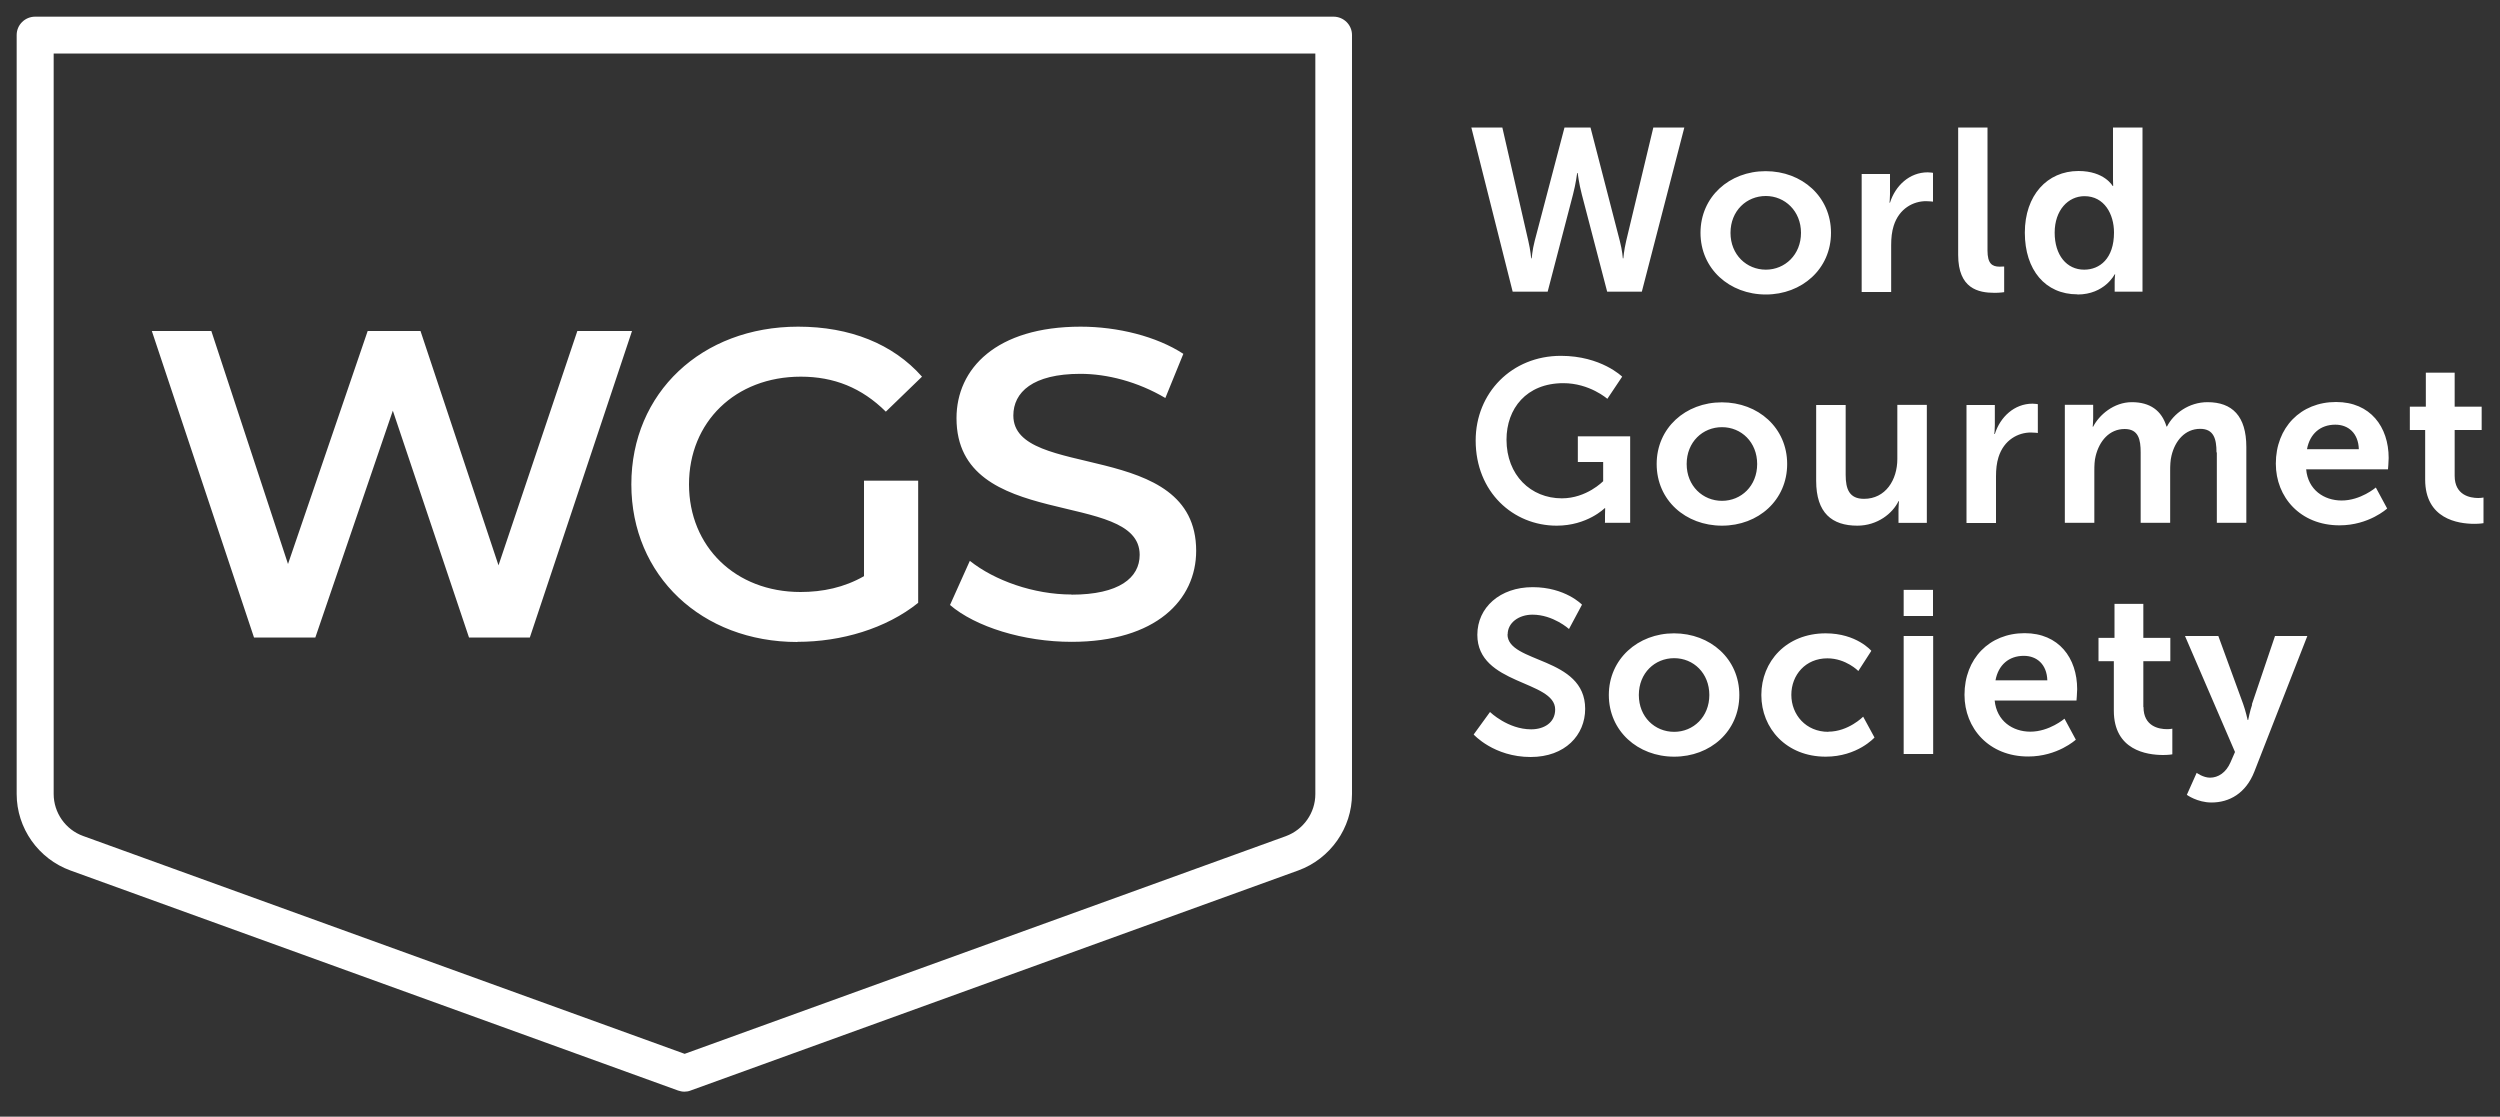 <?xml version="1.0" encoding="UTF-8"?>
<svg id="Layer_1" data-name="Layer 1" xmlns="http://www.w3.org/2000/svg" viewBox="0 0 150 67">
  <rect x="0" y="0" width="150" height="67" fill="#333333" stroke="none"/>
  <defs>
    <style>
      .cls-1 {
        fill: #fff;
      }
    </style>
  </defs>
  <path class="cls-1" d="m90.46,38.06c0-.69.66-1.18,1.49-1.18,1.24,0,2.19.86,2.19.86l.78-1.46s-1-1.05-2.96-1.05-3.32,1.22-3.32,2.86c0,3.02,4.67,2.72,4.67,4.48,0,.8-.68,1.19-1.44,1.19-1.4,0-2.47-1.04-2.47-1.04l-.98,1.35s1.21,1.35,3.42,1.35c2.07,0,3.27-1.32,3.27-2.89,0-3.15-4.66-2.72-4.66-4.47ZM80.03,1H2.11c-.61,0-1.11.49-1.11,1.1v45.54c0,2.05,1.3,3.89,3.23,4.59l36.45,13.2c.12.04.25.07.38.07s.26-.02.38-.07l36.45-13.2c1.93-.7,3.23-2.55,3.23-4.59V2.1c0-.61-.5-1.1-1.11-1.1Zm-1.11,46.65c0,1.12-.71,2.13-1.77,2.52l-36.07,13.06L4.99,50.16c-1.06-.38-1.77-1.4-1.77-2.52V3.21h75.7v44.44Zm13.94-30.15l1.52-5.83c.17-.64.25-1.29.25-1.29h.03s.08.65.25,1.29l1.52,5.83h2.08l2.55-9.85h-1.86l-1.63,6.81c-.13.55-.17,1.04-.17,1.04h-.03s-.03-.47-.18-1.04l-1.76-6.81h-1.56l-1.79,6.81c-.15.57-.17,1.04-.18,1.04h-.03s-.04-.49-.17-1.04l-1.56-6.81h-1.86l2.48,9.85h2.08Zm26.8,8.52s.03-.24.03-.5v-1.22h-1.7v7.08h1.77v-2.8c0-.42.04-.8.15-1.15.33-1.05,1.19-1.48,1.94-1.48.24,0,.42.03.42.03v-1.73s-.15-.03-.32-.03c-1.09,0-1.94.8-2.26,1.82h-.03Zm-20.26,1.82c0,2.18,1.74,3.7,3.92,3.7s3.91-1.53,3.91-3.7-1.74-3.7-3.92-3.7-3.91,1.54-3.91,3.7Zm6.03,0c0,1.32-.96,2.21-2.11,2.21s-2.12-.89-2.12-2.21.96-2.21,2.12-2.21,2.11.9,2.11,2.21Zm.52-10.17c2.16,0,3.91-1.53,3.91-3.7s-1.74-3.7-3.92-3.7-3.91,1.54-3.91,3.7,1.74,3.7,3.92,3.7Zm0-5.91c1.14,0,2.11.9,2.11,2.21s-.96,2.21-2.11,2.21-2.12-.89-2.12-2.21.96-2.21,2.12-2.21Zm18.7,5.91c1.63,0,2.23-1.21,2.23-1.21h.03s-.03.19-.03.46v.58h1.67V7.65h-1.77v3.11c0,.22.01.4.01.4h-.03s-.49-.9-2.05-.9c-1.88,0-3.22,1.46-3.22,3.7s1.23,3.7,3.15,3.7Zm.42-5.9c1.19,0,1.77,1.08,1.77,2.18,0,1.57-.86,2.23-1.79,2.23-1.05,0-1.77-.87-1.77-2.22s.81-2.19,1.79-2.19Zm-11.6,2.93c0-.42.04-.8.15-1.15.33-1.05,1.19-1.48,1.94-1.48.24,0,.42.03.42.03v-1.73s-.15-.03-.32-.03c-1.09,0-1.94.8-2.26,1.82h-.03s.03-.24.03-.5v-1.22h-1.7v7.08h1.77v-2.8Zm-17.2,16.67h1.54v-5.19h-3.14v1.54h1.52v1.15s-.99,1.03-2.48,1.03c-1.86,0-3.32-1.39-3.32-3.52,0-1.86,1.19-3.39,3.41-3.39,1.58,0,2.64.94,2.64.94l.89-1.33s-1.26-1.25-3.68-1.25c-2.94,0-5.11,2.22-5.11,5.08,0,3.09,2.25,5.11,4.86,5.11,1.84,0,2.88-1.05,2.88-1.05h.03s-.01.21-.01.42v.47Zm36.74-4.22v4.22h1.77v-4.55c0-1.86-.85-2.69-2.33-2.69-1.12,0-2.04.69-2.43,1.46h-.03c-.29-.96-.99-1.46-2.08-1.46s-1.97.78-2.32,1.47h-.03s.03-.22.03-.49v-.82h-1.7v7.08h1.77v-3.11c0-.32.01-.64.08-.9.22-.9.82-1.62,1.74-1.62.84,0,.96.65.96,1.41v4.22h1.77v-3.11c0-.33.01-.64.08-.92.21-.89.81-1.61,1.72-1.61.82,0,.98.61.98,1.41Zm-4.41,15.27v-2.75h1.62v-1.4h-1.62v-2.04h-1.73v2.04h-.96v1.4h.92v2.97c0,2.37,1.97,2.66,2.96,2.66.34,0,.55-.04.55-.04v-1.54s-.13.03-.32.03c-.49,0-1.41-.17-1.41-1.33Zm-7.12-4.43c-2.12,0-3.61,1.53-3.61,3.7,0,2.01,1.47,3.7,3.82,3.7,1.77,0,2.86-1.01,2.86-1.01l-.68-1.26s-.91.78-2.05.78c-1.06,0-2.02-.64-2.14-1.87h4.91s.04-.47.04-.68c0-1.87-1.1-3.36-3.15-3.36Zm-1.75,2.83c.17-.92.8-1.47,1.7-1.47.78,0,1.38.51,1.41,1.47h-3.11Zm20.43-16.7c-2.12,0-3.61,1.53-3.61,3.7,0,2.01,1.47,3.7,3.82,3.7,1.77,0,2.86-1.01,2.86-1.01l-.68-1.26s-.91.78-2.05.78c-1.06,0-2.02-.64-2.13-1.87h4.91s.04-.47.04-.68c0-1.87-1.1-3.36-3.15-3.36Zm-1.74,2.83c.17-.92.8-1.47,1.7-1.47.78,0,1.38.51,1.41,1.47h-3.11Zm10.27,2.93c-.49,0-1.41-.17-1.41-1.33v-2.75h1.62v-1.4h-1.62v-2.04h-1.73v2.04h-.96v1.4h.92v2.97c0,2.37,1.97,2.66,2.96,2.66.33,0,.54-.04.54-.04v-1.54s-.13.03-.32.03Zm-13.56,12.39c-.13.37-.24.93-.24.93h-.03s-.13-.58-.27-.96l-1.49-4.08h-2l3,6.96-.27.62c-.27.62-.74.92-1.23.92-.41,0-.8-.29-.8-.29l-.59,1.32s.63.46,1.48.46c1.07,0,2.06-.55,2.57-1.85l3.18-8.14h-1.94l-1.39,4.11Zm-34.69-4.27c-2.16,0-3.91,1.54-3.91,3.7s1.74,3.7,3.92,3.7,3.91-1.53,3.91-3.7-1.74-3.7-3.92-3.7Zm.01,5.91c-1.16,0-2.12-.89-2.12-2.21s.96-2.21,2.12-2.21,2.11.9,2.11,2.21-.96,2.21-2.11,2.21Zm19.24-26.34c.29,0,.56-.04.56-.04v-1.54s-.13.01-.27.01c-.46,0-.73-.19-.73-.97v-7.38h-1.76v7.64c0,2.03,1.21,2.28,2.19,2.28Zm-5.78,13.8h1.7v-7.08h-1.77v3.25c0,1.26-.71,2.39-2,2.39-.88,0-1.1-.58-1.1-1.44v-4.19h-1.77v4.55c0,1.93.95,2.69,2.47,2.69,1.21,0,2.12-.74,2.47-1.47h.03s-.03.22-.03.5v.8Zm.31,5.59h1.76v-1.57h-1.76v1.57Zm0,8.28h1.77v-7.08h-1.77v7.08Zm-4.52-1.33c-1.35,0-2.22-1.03-2.22-2.22s.85-2.19,2.16-2.19c1.12,0,1.86.76,1.86.76l.78-1.21s-.88-1.05-2.74-1.05c-2.36,0-3.86,1.69-3.86,3.7s1.51,3.7,3.86,3.7c1.91,0,2.93-1.15,2.93-1.15l-.68-1.25s-.89.9-2.09.9Zm-90.78-5.66l4.65-13.61,4.57,13.61h3.65l6.13-18.39h-3.28l-4.73,14.06-4.68-14.06h-3.17l-4.78,13.98-4.6-13.98h-3.57l6.13,18.39h3.67Zm28.93.26c2.62,0,5.31-.79,7.24-2.34v-7.33h-3.25v5.73c-1.19.68-2.48.95-3.81.95-3.91,0-6.69-2.73-6.69-6.46s2.77-6.46,6.71-6.46c1.98,0,3.65.66,5.1,2.1l2.17-2.1c-1.74-1.97-4.33-3-7.43-3-5.79,0-10.01,3.97-10.01,9.46s4.23,9.46,9.96,9.46Zm16.44-2.84c-2.27,0-4.62-.84-6.1-2.02l-1.19,2.65c1.53,1.31,4.41,2.21,7.29,2.21,5.07,0,7.48-2.52,7.48-5.46,0-6.75-10.97-4.2-10.97-8.12,0-1.39,1.16-2.5,4.02-2.5,1.61,0,3.44.47,5.1,1.45l1.08-2.65c-1.61-1.05-3.94-1.63-6.16-1.63-5.07,0-7.45,2.52-7.45,5.49,0,6.83,10.99,4.23,10.99,8.2,0,1.37-1.22,2.39-4.1,2.39Z"/>
</svg>